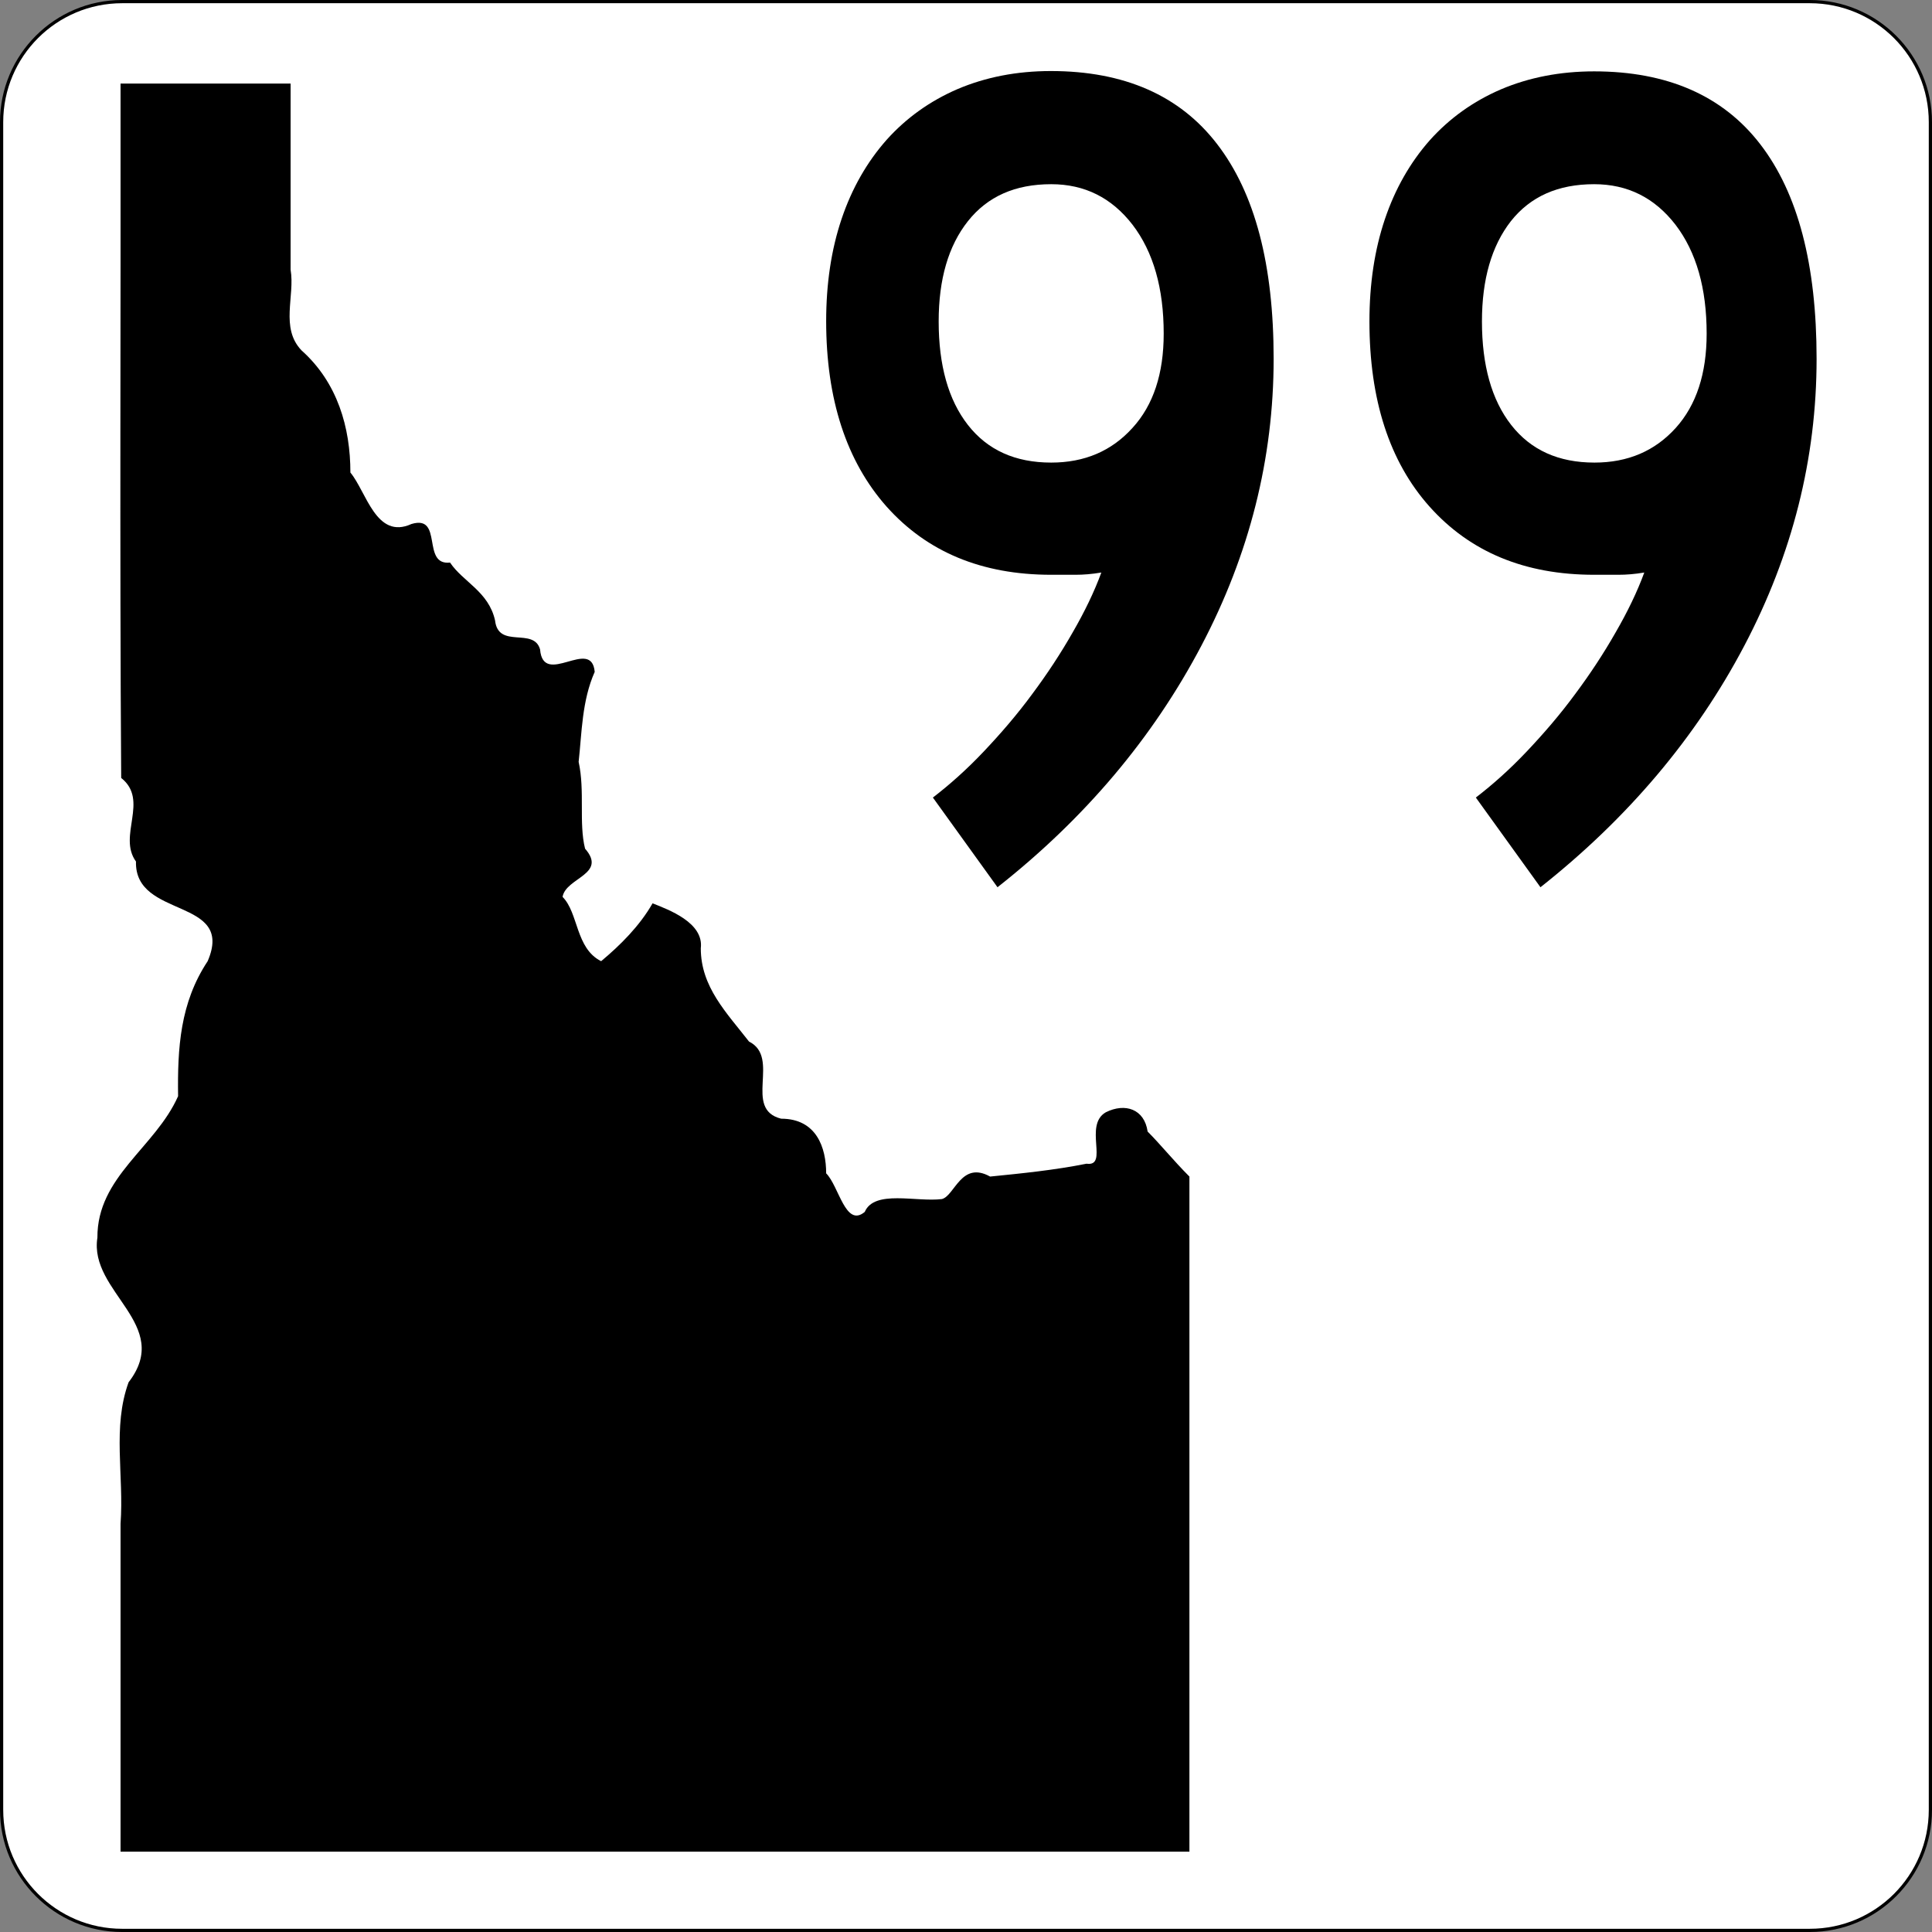<?xml version="1.0" encoding="utf-8"?>
<!-- Generator: Adobe Illustrator 24.1.0, SVG Export Plug-In . SVG Version: 6.00 Build 0)  -->
<svg version="1.1"
	 id="svg4635" xmlns:cc="http://creativecommons.org/ns#" xmlns:dc="http://purl.org/dc/elements/1.1/" xmlns:rdf="http://www.w3.org/1999/02/22-rdf-syntax-ns#" xmlns:svg="http://www.w3.org/2000/svg"
	 xmlns="http://www.w3.org/2000/svg" xmlns:xlink="http://www.w3.org/1999/xlink" x="0px" y="0px" width="601px" height="601px"
	 viewBox="0 0 601 601" style="enable-background:new 0 0 601 601;" xml:space="preserve">
<rect x="0" y="0" width="601" height="601" fill="#808080" stroke="none"/>
<style type="text/css">
	.st0{fill:#FFFFFF;stroke:#000000;}
	.st1{enable-background:new    ;}
	.st2{fill-rule:evenodd;clip-rule:evenodd;}
</style>
<path id="rect4650" class="st0" d="M38,0.5h525c20.7,0,37.5,16.8,37.5,37.5v525c0,20.7-16.8,37.5-37.5,37.5H38
	c-20.7,0-37.5-16.8-37.5-37.5V38C0.5,17.3,17.3,0.5,38,0.5z"/>
<g class="st1">
	<path d="M396.2,111.6c0,31-7.5,60.8-22.5,89.3c-15,28.5-36.1,53.6-63.4,75.1l-20.1-27.9c5.2-4,10.5-8.7,15.8-14.3
		c5.3-5.6,10.4-11.5,15.1-17.9c4.7-6.3,8.9-12.7,12.6-19.2c3.7-6.4,6.7-12.6,8.9-18.6c-3,0.5-5.6,0.7-8,0.7c-2.4,0-4.9,0-7.6,0
		c-21.6,0-38.6-7.1-51.2-21.2c-12.5-14.1-18.8-33.4-18.8-57.7c0-11.7,1.6-22.3,4.8-31.8c3.2-9.5,7.9-17.7,14-24.6
		c6.1-6.8,13.5-12.1,22.1-15.8c8.7-3.7,18.4-5.6,29-5.6c22.8,0,40.1,7.6,51.7,22.7C390.4,60.1,396.2,82.3,396.2,111.6z M362,103.8
		c0-14.1-3.2-25.4-9.7-33.9c-6.5-8.4-14.9-12.6-25.3-12.6c-11.2,0-19.8,3.8-25.9,11.5c-6.1,7.7-9.1,18.1-9.1,31.2
		c0,13.6,3,24.4,9.1,32.2c6.1,7.8,14.7,11.7,25.9,11.7c10.4,0,18.8-3.6,25.3-10.8C358.8,126,362,116.2,362,103.8z"/>
	<path d="M565.1,111.6c0,31-7.5,60.8-22.5,89.3c-15,28.5-36.2,53.6-63.4,75.1l-20.1-27.9c5.2-4,10.5-8.7,15.8-14.3
		c5.3-5.6,10.4-11.5,15.1-17.9c4.7-6.3,8.9-12.7,12.6-19.2c3.7-6.4,6.7-12.6,8.9-18.6c-3,0.5-5.6,0.7-8,0.7c-2.4,0-4.9,0-7.6,0
		c-21.6,0-38.6-7.1-51.2-21.2C432.2,143.6,426,124.3,426,100c0-11.7,1.6-22.3,4.8-31.8c3.2-9.5,7.9-17.7,14-24.6
		c6.1-6.8,13.5-12.1,22.1-15.8c8.7-3.7,18.4-5.6,29-5.6c22.8,0,40.1,7.6,51.7,22.7C559.3,60.1,565.1,82.3,565.1,111.6z M530.9,103.8
		c0-14.1-3.2-25.4-9.7-33.9c-6.5-8.4-14.9-12.6-25.3-12.6c-11.2,0-19.8,3.8-25.9,11.5C464,76.5,461,86.9,461,100
		c0,13.6,3,24.4,9.1,32.2c6.1,7.8,14.7,11.7,25.9,11.7c10.4,0,18.8-3.6,25.3-10.8C527.7,126,530.9,116.2,530.9,103.8z"/>
</g>
<path id="path4328" class="st2" d="M37.5,26c0.1,71.9-0.3,144,0.2,216c8.8,7-1.2,18,4.6,26c-0.5,18,30.9,11,22.3,31
	c-8.6,13-9.4,27-9.2,42c-7.1,16-25.2,25-25.1,44c-2.7,17,23.6,27,9.7,45c-5.1,14-1.4,29-2.5,44c0,34,0,68,0,102
	c110.5,0,221.5,0,332.5,0c0-70,0-140,0-210c-5-5-9-10-13-14c-1-7-7-9-13-6c-7,4,1,17-6,16c-10,2-20,3-30,4c-9-5-11,6-15,7
	c-8,1-21-3-24,4c-6,5-8-8-12-12c0-8-3-17-14-17c-12-3,0-19-10-24c-7-9-15-17-15-29c1-8-10-12-15-14c-4,7-10,13-16,18
	c-8-4-7-15-12-20c1-6,14-7,7-15c-2-8,0-18-2-27c1-9,1-19,5-28c-1-11-16,5-17-7c-2-7-13,0-14-9c-2-9-10-12-14-18c-9,1-2-15-12-12
	c-11,5-14-10-19-16c0-14-4-28-15.2-38c-6.7-7-2-16.9-3.4-25.1c0-19.3,0-38.6,0-57.9C72.7,26,55.1,26,37.5,26"/>
</svg>
